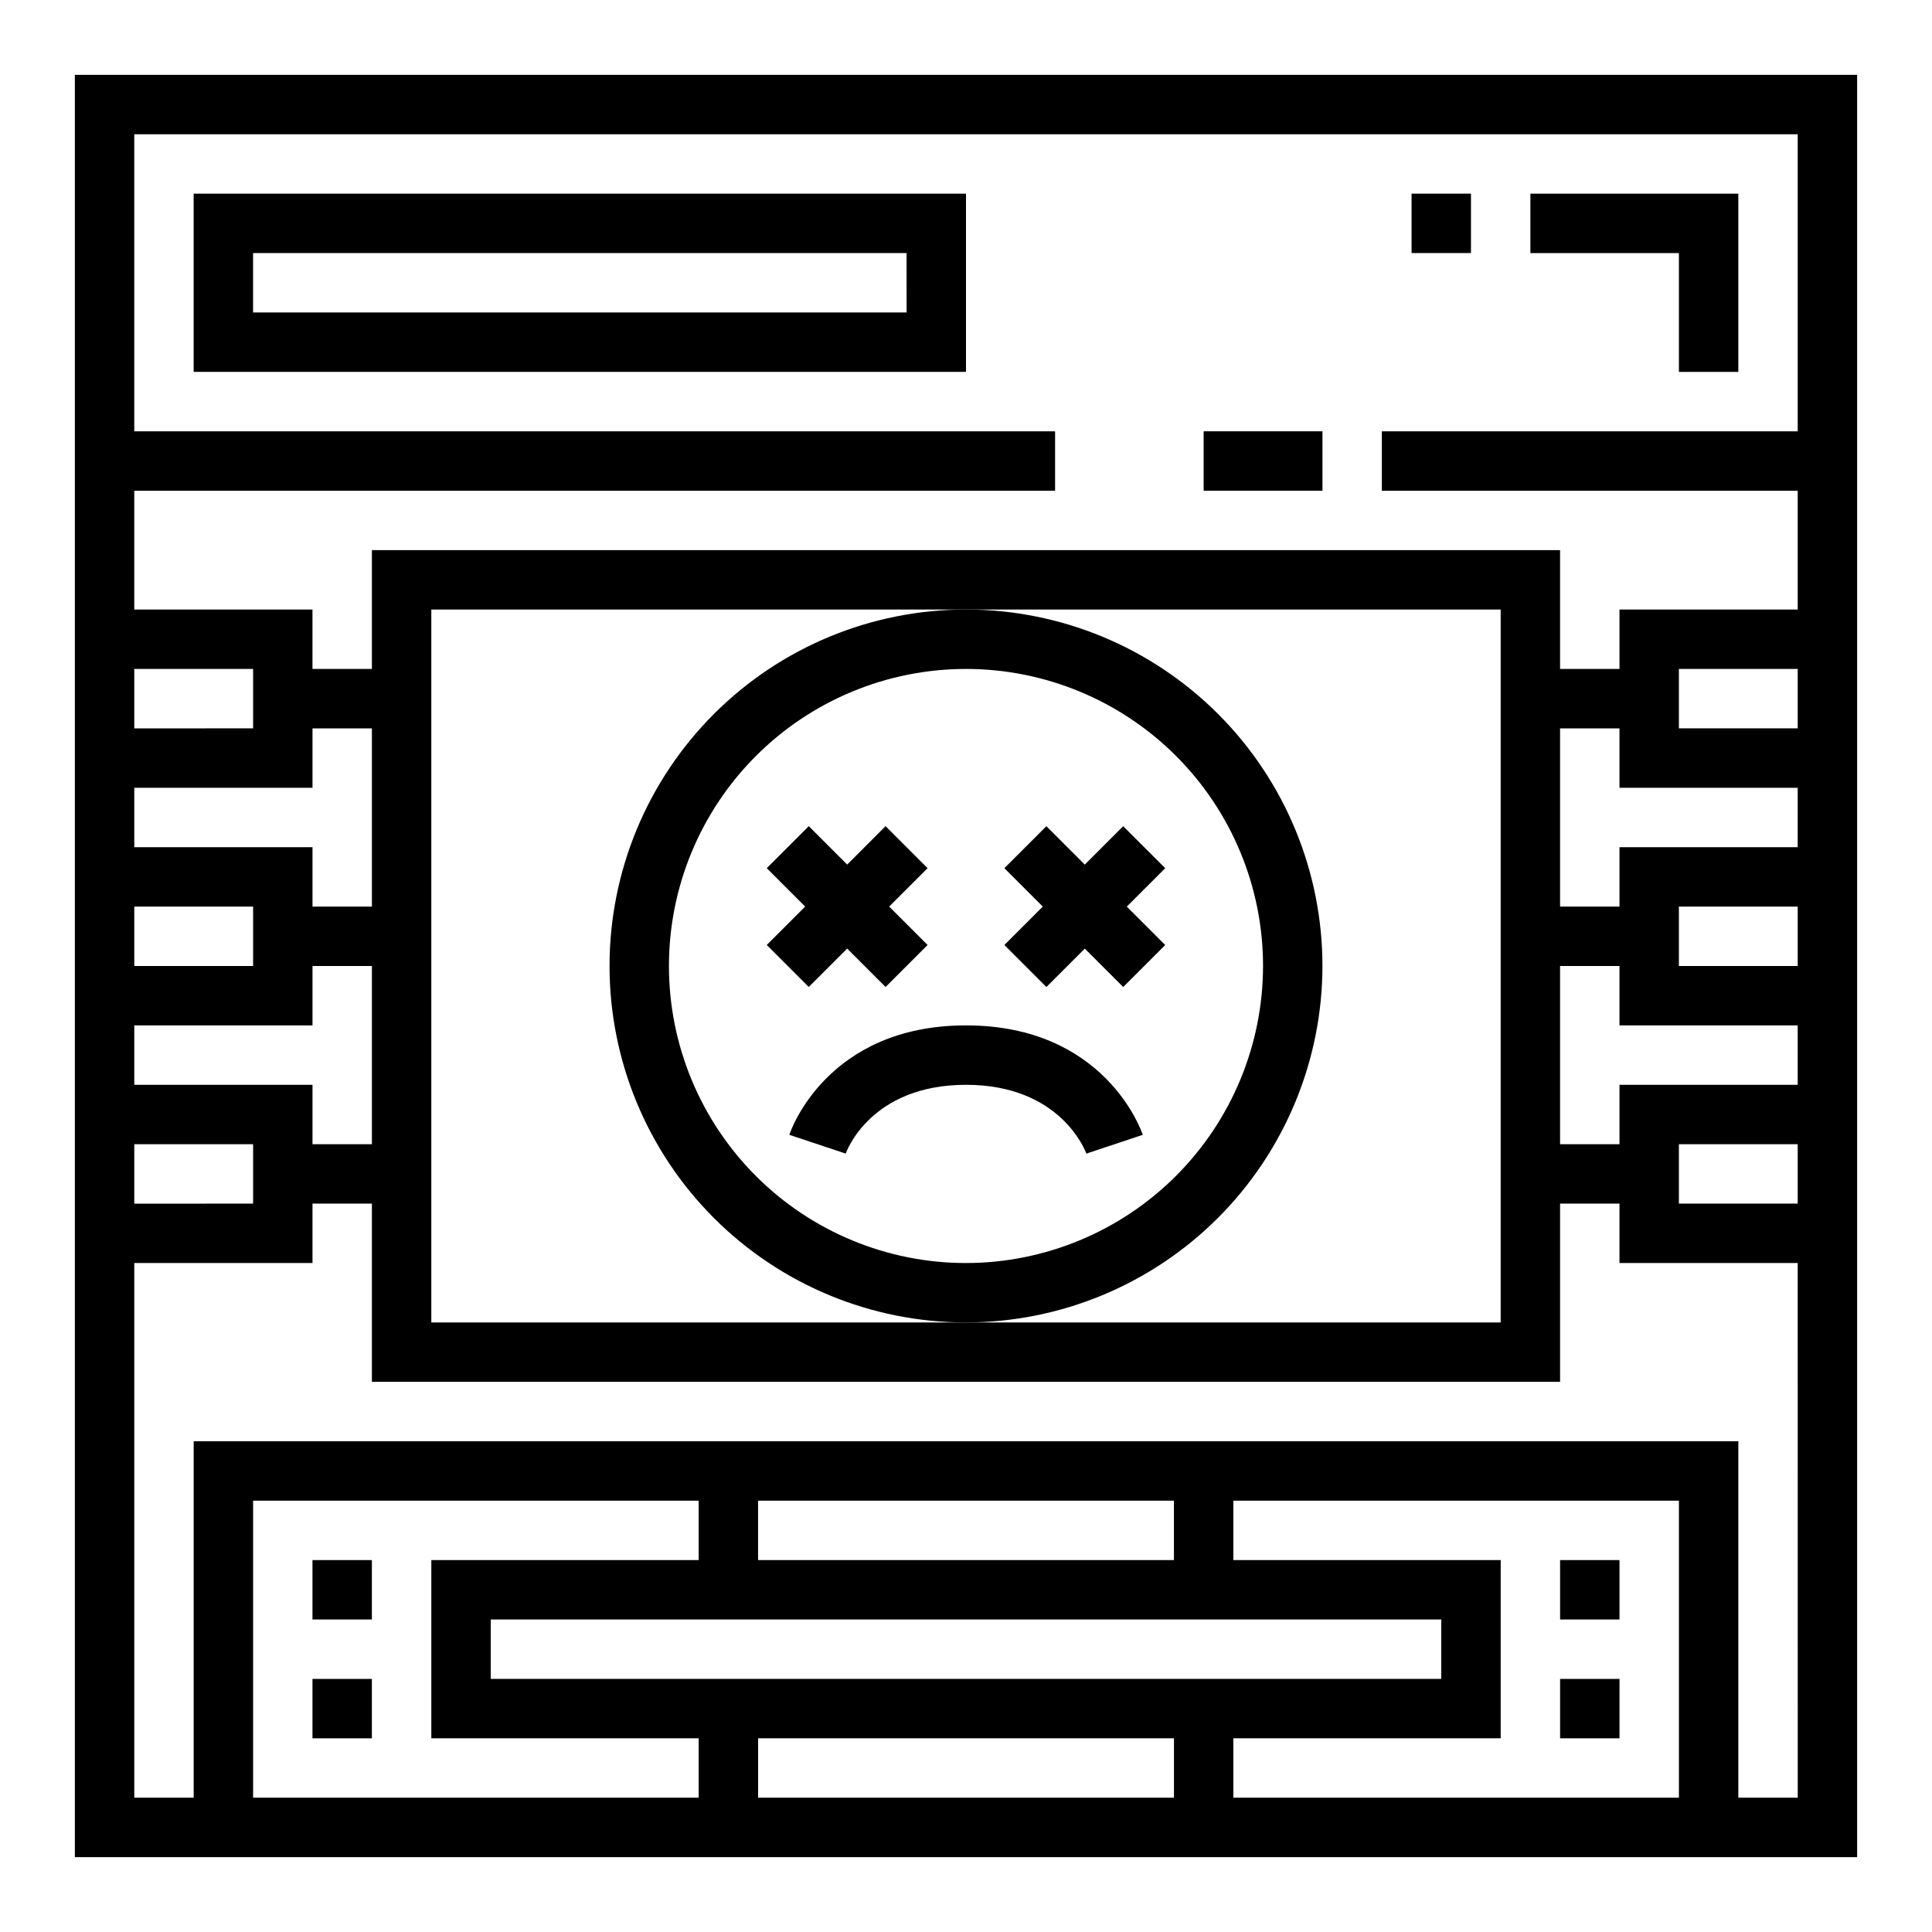 <?xml version="1.0" encoding="UTF-8"?>
<!-- Uploaded to: SVG Repo, www.svgrepo.com, Generator: SVG Repo Mixer Tools -->
<svg fill="#000000" width="800px" height="800px" version="1.1" viewBox="144 144 512 512" xmlns="http://www.w3.org/2000/svg">
 <g>
  <path d="m163.84 636.16h472.32v-472.32h-472.32zm15.746-314.88h31.488v15.742l-31.488 0.004zm0 31.488h47.23v-15.742h15.742v47.23h-15.742v-15.742h-47.23zm31.488 31.488v15.742l-31.488 0.004v-15.746zm-31.488 31.488h47.23v-15.742h15.742v47.23h-15.742v-15.742h-47.23zm31.488 31.488v15.742l-31.488 0.004v-15.746zm0 173.18v-78.719h118.08v15.742h-70.848v47.23h70.848v15.742zm244.03-62.977h-110.21v-15.742h110.21zm70.848 15.742v15.742l-251.9 0.004v-15.742zm-181.05 47.234v-15.742h110.21v15.742zm125.95 0v-15.742h70.848v-47.234h-70.848v-15.742h118.08v78.719zm149.57 0h-15.746v-94.465h-409.35v94.465h-15.742v-141.7h47.23v-15.742h15.742v47.23h314.88v-47.23h15.742v15.742h47.23zm-362.12-125.95v-188.93h283.39v188.93zm330.62-31.488v-15.742h31.488v15.742zm31.488-31.488-47.23 0.004v15.742h-15.746v-47.23h15.742v15.742h47.23zm-31.488-31.488v-15.742h31.488v15.742zm31.488-31.488-47.23 0.004v15.742h-15.746v-47.23h15.742v15.742h47.23zm-31.488-31.488v-15.742h31.488v15.742zm31.488-157.44v78.719h-110.21v15.742l110.21 0.004v31.488h-47.23v15.742h-15.746v-31.488h-314.88v31.488h-15.746v-15.742h-47.23v-31.488h244.03v-15.746h-244.03v-78.719z"/>
  <path d="m400 195.32h-204.68v47.23l204.68 0.004zm-15.742 31.488h-173.19v-15.742h173.18z"/>
  <path d="m462.98 258.3h31.488v15.742h-31.488z"/>
  <path d="m588.93 242.56h15.746v-47.234h-55.105v15.746h39.359z"/>
  <path d="m518.08 195.32h15.742v15.742h-15.742z"/>
  <path d="m226.81 557.44h15.742v15.742h-15.742z"/>
  <path d="m226.81 588.93h15.742v15.742h-15.742z"/>
  <path d="m557.44 557.44h15.742v15.742h-15.742z"/>
  <path d="m557.44 588.93h15.742v15.742h-15.742z"/>
  <path d="m494.46 400c0-25.055-9.949-49.082-27.668-66.797-17.715-17.715-41.742-27.668-66.793-27.668-25.055 0-49.082 9.953-66.797 27.668s-27.668 41.742-27.668 66.797c0 25.051 9.953 49.078 27.668 66.793 17.715 17.719 41.742 27.668 66.797 27.668 25.043-0.023 49.055-9.988 66.766-27.695 17.707-17.711 27.672-41.723 27.695-66.766zm-94.461 78.719c-20.879 0-40.902-8.293-55.664-23.055-14.766-14.766-23.059-34.789-23.059-55.664 0-20.879 8.293-40.902 23.059-55.664 14.762-14.766 34.785-23.059 55.664-23.059 20.875 0 40.898 8.293 55.664 23.059 14.762 14.762 23.055 34.785 23.055 55.664-0.023 20.871-8.324 40.879-23.082 55.637-14.758 14.758-34.766 23.059-55.637 23.082z"/>
  <path d="m358.33 405.56 10.18-10.176 10.176 10.176 11.133-11.129-10.18-10.18 10.18-10.18-11.133-11.129-10.176 10.18-10.18-10.18-11.133 11.129 10.18 10.18-10.18 10.18z"/>
  <path d="m441.66 362.95-10.176 10.18-10.18-10.18-11.133 11.129 10.18 10.18-10.18 10.18 11.133 11.129 10.18-10.176 10.176 10.176 11.133-11.129-10.18-10.18 10.18-10.18z"/>
  <path d="m400 415.74c-36.738 0-46.445 27.812-46.824 29l14.957 4.977c0.031-0.18 6.344-18.23 31.867-18.23 25.09 0 31.652 17.555 31.898 18.23l14.957-4.977c-0.41-1.188-10.117-29-46.855-29z"/>
 </g>
</svg>